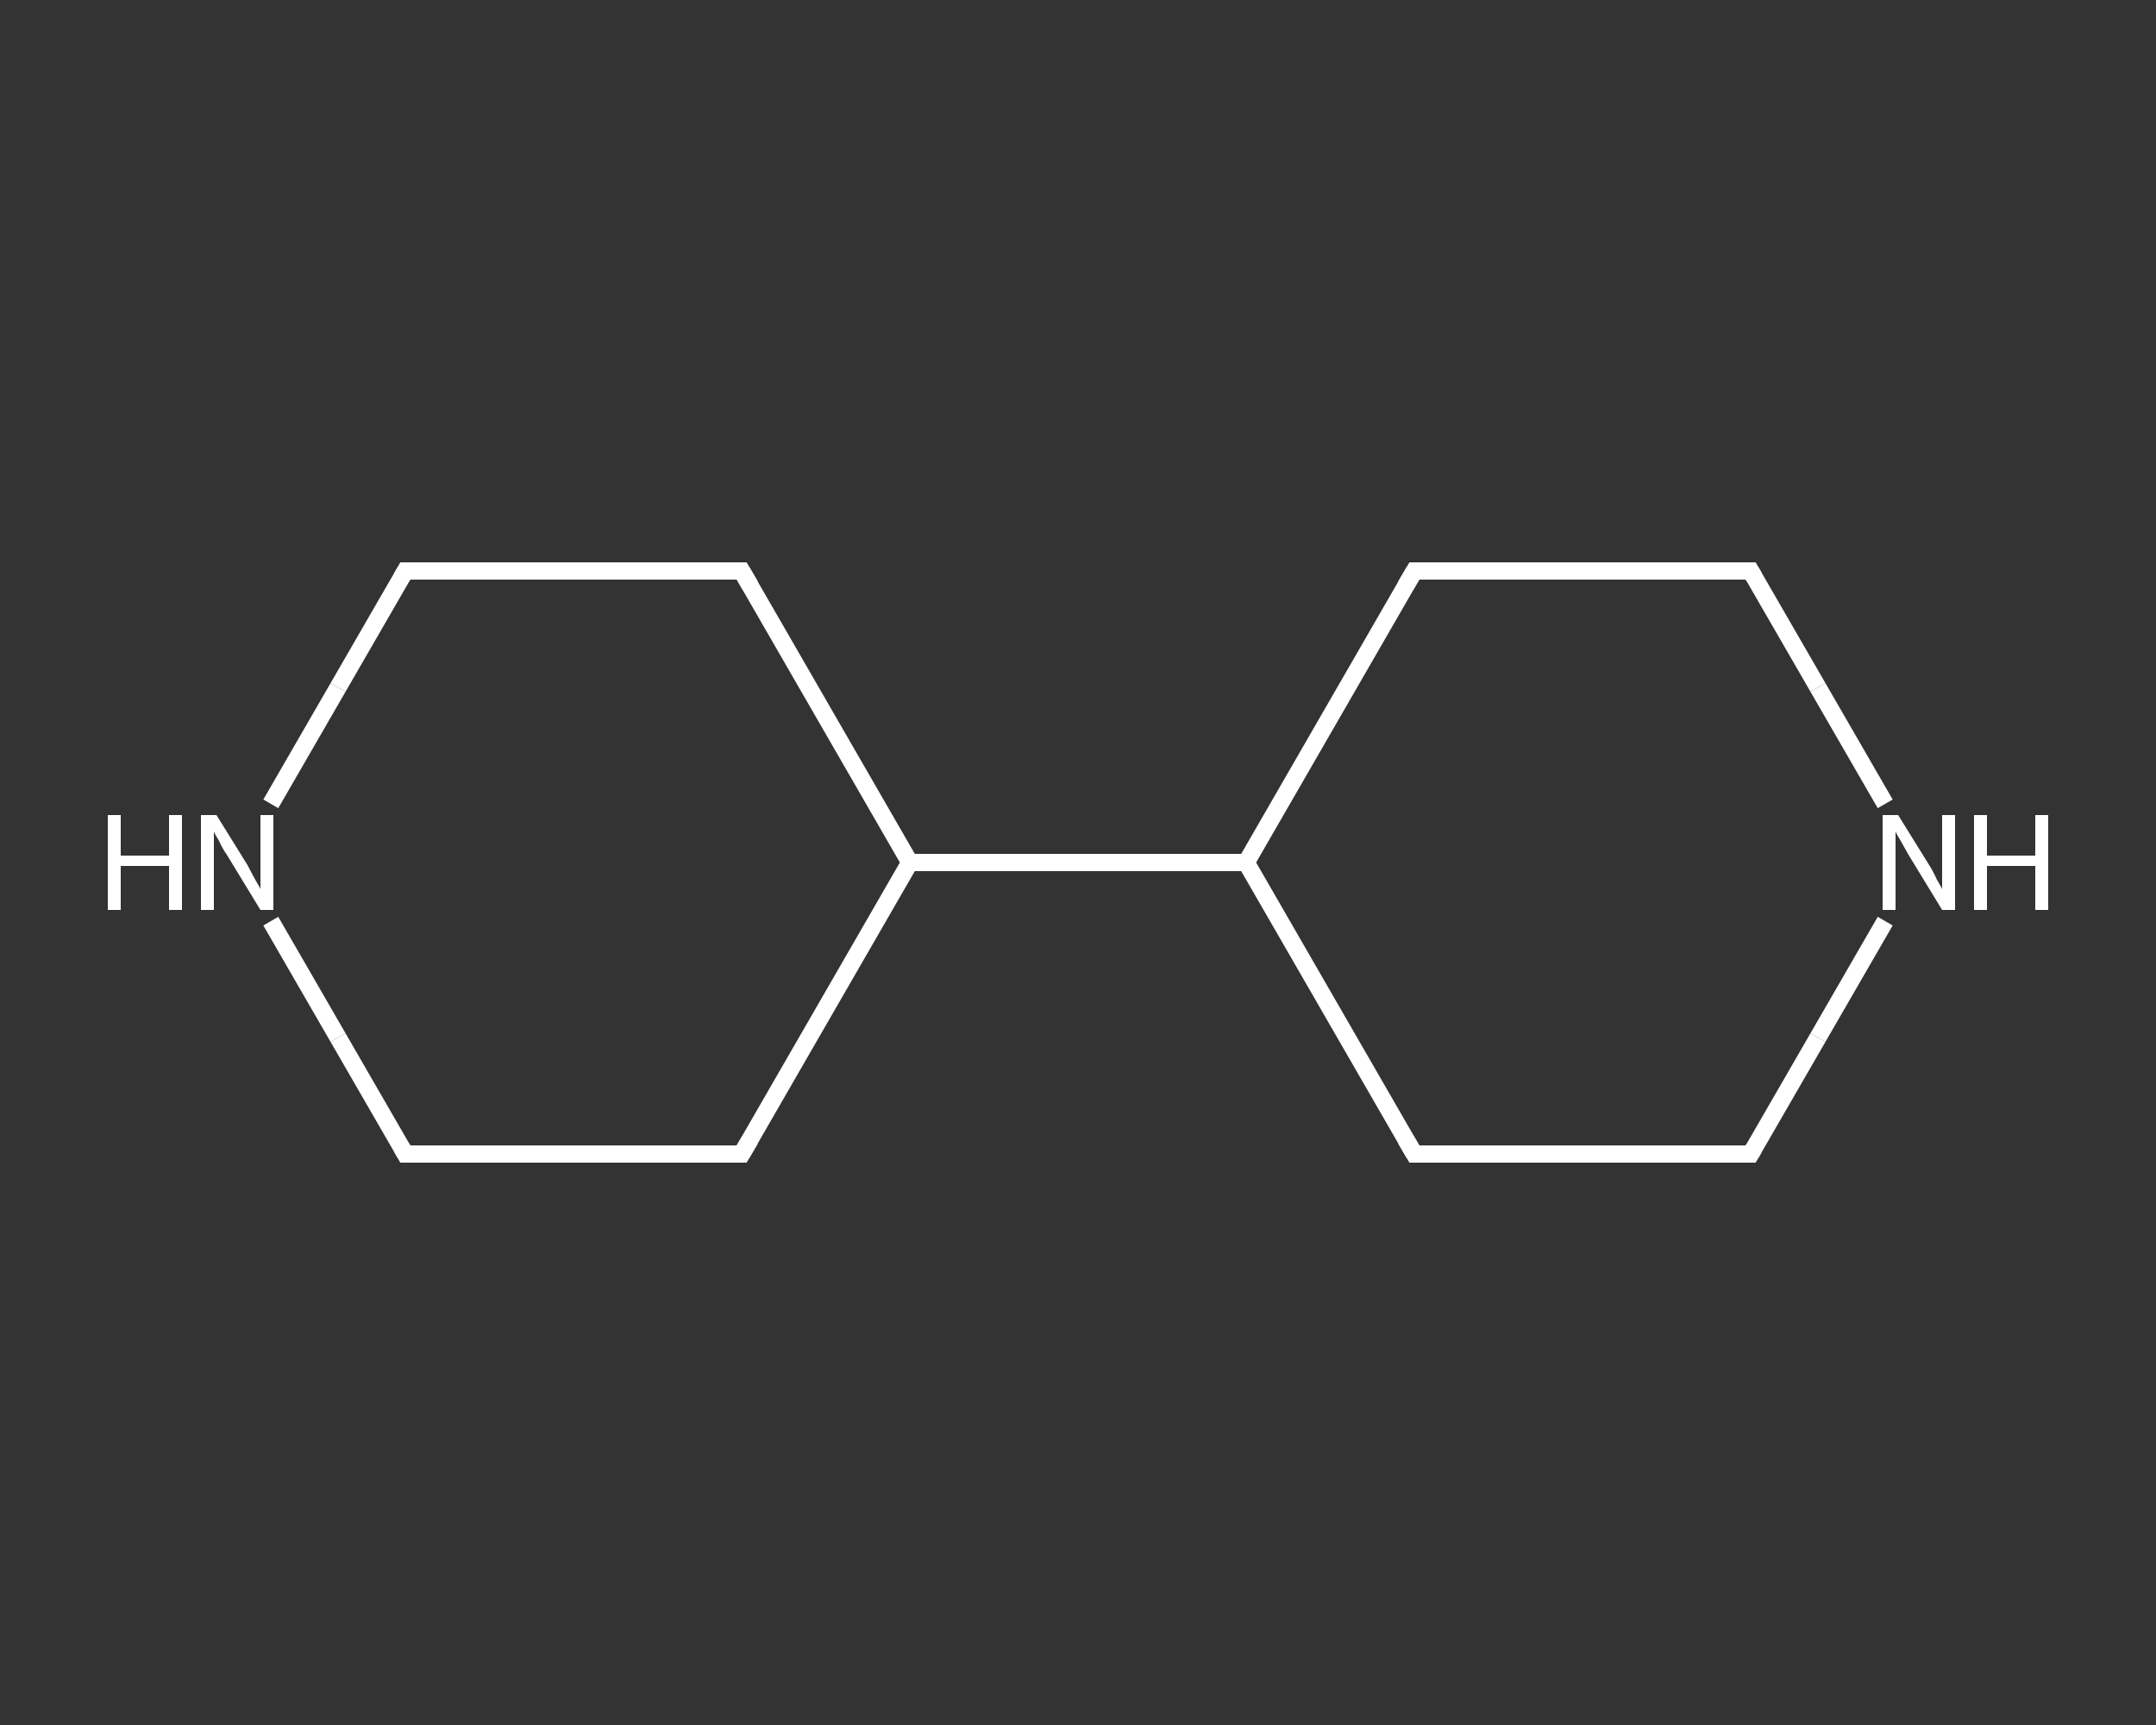 <?xml version='1.0' encoding='iso-8859-1'?>
<svg version='1.1' baseProfile='full'
              xmlns='http://www.w3.org/2000/svg'
                      xmlns:rdkit='http://www.rdkit.org/xml'
                      xmlns:xlink='http://www.w3.org/1999/xlink'
                  xml:space='preserve'
width='250px' height='200px' viewBox='0 0 250 200'>
<rect x="0" y="0" width="250" height="200" fill="#333333" stroke="none"/>
<!-- END OF HEADER -->
<rect style='opacity:1.0;fill:transparent;stroke:none' width='250.0' height='200.0' x='0.0' y='0.0'> </rect>
<path class='bond-0 atom-0 atom-1' d='M 203.0,133.8 L 164.0,133.8' style='fill:none;fill-rule:evenodd;stroke:#FFFFFF;stroke-width:2.0px;stroke-linecap:butt;stroke-linejoin:miter;stroke-opacity:1' />
<path class='bond-1 atom-1 atom-2' d='M 164.0,133.8 L 144.5,100.0' style='fill:none;fill-rule:evenodd;stroke:#FFFFFF;stroke-width:2.0px;stroke-linecap:butt;stroke-linejoin:miter;stroke-opacity:1' />
<path class='bond-2 atom-2 atom-3' d='M 144.5,100.0 L 105.5,100.0' style='fill:none;fill-rule:evenodd;stroke:#FFFFFF;stroke-width:2.0px;stroke-linecap:butt;stroke-linejoin:miter;stroke-opacity:1' />
<path class='bond-3 atom-3 atom-4' d='M 105.5,100.0 L 86.0,66.2' style='fill:none;fill-rule:evenodd;stroke:#FFFFFF;stroke-width:2.0px;stroke-linecap:butt;stroke-linejoin:miter;stroke-opacity:1' />
<path class='bond-4 atom-4 atom-5' d='M 86.0,66.2 L 47.0,66.2' style='fill:none;fill-rule:evenodd;stroke:#FFFFFF;stroke-width:2.0px;stroke-linecap:butt;stroke-linejoin:miter;stroke-opacity:1' />
<path class='bond-5 atom-5 atom-6' d='M 47.0,66.2 L 39.2,79.7' style='fill:none;fill-rule:evenodd;stroke:#FFFFFF;stroke-width:2.0px;stroke-linecap:butt;stroke-linejoin:miter;stroke-opacity:1' />
<path class='bond-5 atom-5 atom-6' d='M 39.2,79.7 L 31.4,93.2' style='fill:none;fill-rule:evenodd;stroke:#FFFFFF;stroke-width:2.0px;stroke-linecap:butt;stroke-linejoin:miter;stroke-opacity:1' />
<path class='bond-6 atom-6 atom-7' d='M 31.4,106.8 L 39.2,120.3' style='fill:none;fill-rule:evenodd;stroke:#FFFFFF;stroke-width:2.0px;stroke-linecap:butt;stroke-linejoin:miter;stroke-opacity:1' />
<path class='bond-6 atom-6 atom-7' d='M 39.2,120.3 L 47.0,133.8' style='fill:none;fill-rule:evenodd;stroke:#FFFFFF;stroke-width:2.0px;stroke-linecap:butt;stroke-linejoin:miter;stroke-opacity:1' />
<path class='bond-7 atom-7 atom-8' d='M 47.0,133.8 L 86.0,133.8' style='fill:none;fill-rule:evenodd;stroke:#FFFFFF;stroke-width:2.0px;stroke-linecap:butt;stroke-linejoin:miter;stroke-opacity:1' />
<path class='bond-8 atom-2 atom-9' d='M 144.5,100.0 L 164.0,66.2' style='fill:none;fill-rule:evenodd;stroke:#FFFFFF;stroke-width:2.0px;stroke-linecap:butt;stroke-linejoin:miter;stroke-opacity:1' />
<path class='bond-9 atom-9 atom-10' d='M 164.0,66.2 L 203.0,66.2' style='fill:none;fill-rule:evenodd;stroke:#FFFFFF;stroke-width:2.0px;stroke-linecap:butt;stroke-linejoin:miter;stroke-opacity:1' />
<path class='bond-10 atom-10 atom-11' d='M 203.0,66.2 L 210.8,79.7' style='fill:none;fill-rule:evenodd;stroke:#FFFFFF;stroke-width:2.0px;stroke-linecap:butt;stroke-linejoin:miter;stroke-opacity:1' />
<path class='bond-10 atom-10 atom-11' d='M 210.8,79.7 L 218.6,93.2' style='fill:none;fill-rule:evenodd;stroke:#FFFFFF;stroke-width:2.0px;stroke-linecap:butt;stroke-linejoin:miter;stroke-opacity:1' />
<path class='bond-11 atom-11 atom-0' d='M 218.6,106.8 L 210.8,120.3' style='fill:none;fill-rule:evenodd;stroke:#FFFFFF;stroke-width:2.0px;stroke-linecap:butt;stroke-linejoin:miter;stroke-opacity:1' />
<path class='bond-11 atom-11 atom-0' d='M 210.8,120.3 L 203.0,133.8' style='fill:none;fill-rule:evenodd;stroke:#FFFFFF;stroke-width:2.0px;stroke-linecap:butt;stroke-linejoin:miter;stroke-opacity:1' />
<path class='bond-12 atom-8 atom-3' d='M 86.0,133.8 L 105.5,100.0' style='fill:none;fill-rule:evenodd;stroke:#FFFFFF;stroke-width:2.0px;stroke-linecap:butt;stroke-linejoin:miter;stroke-opacity:1' />
<path d='M 201.1,133.8 L 203.0,133.8 L 203.4,133.1' style='fill:none;stroke:#FFFFFF;stroke-width:2.0px;stroke-linecap:butt;stroke-linejoin:miter;stroke-opacity:1;' />
<path d='M 166.0,133.8 L 164.0,133.8 L 163.0,132.1' style='fill:none;stroke:#FFFFFF;stroke-width:2.0px;stroke-linecap:butt;stroke-linejoin:miter;stroke-opacity:1;' />
<path d='M 87.0,67.9 L 86.0,66.2 L 84.1,66.2' style='fill:none;stroke:#FFFFFF;stroke-width:2.0px;stroke-linecap:butt;stroke-linejoin:miter;stroke-opacity:1;' />
<path d='M 49.0,66.2 L 47.0,66.2 L 46.6,66.9' style='fill:none;stroke:#FFFFFF;stroke-width:2.0px;stroke-linecap:butt;stroke-linejoin:miter;stroke-opacity:1;' />
<path d='M 46.6,133.1 L 47.0,133.8 L 49.0,133.8' style='fill:none;stroke:#FFFFFF;stroke-width:2.0px;stroke-linecap:butt;stroke-linejoin:miter;stroke-opacity:1;' />
<path d='M 84.1,133.8 L 86.0,133.8 L 87.0,132.1' style='fill:none;stroke:#FFFFFF;stroke-width:2.0px;stroke-linecap:butt;stroke-linejoin:miter;stroke-opacity:1;' />
<path d='M 163.0,67.9 L 164.0,66.2 L 166.0,66.2' style='fill:none;stroke:#FFFFFF;stroke-width:2.0px;stroke-linecap:butt;stroke-linejoin:miter;stroke-opacity:1;' />
<path d='M 201.1,66.2 L 203.0,66.2 L 203.4,66.9' style='fill:none;stroke:#FFFFFF;stroke-width:2.0px;stroke-linecap:butt;stroke-linejoin:miter;stroke-opacity:1;' />
<path class='atom-6' d='M 12.5 94.5
L 14.0 94.5
L 14.0 99.2
L 19.6 99.2
L 19.6 94.5
L 21.1 94.5
L 21.1 105.5
L 19.6 105.5
L 19.6 100.4
L 14.0 100.4
L 14.0 105.5
L 12.5 105.5
L 12.5 94.5
' fill='#FFFFFF'/>
<path class='atom-6' d='M 25.1 94.5
L 28.7 100.3
Q 29.0 100.9, 29.6 102.0
Q 30.2 103.0, 30.2 103.1
L 30.2 94.5
L 31.7 94.5
L 31.7 105.5
L 30.2 105.5
L 26.3 99.1
Q 25.8 98.4, 25.4 97.5
Q 24.9 96.7, 24.8 96.4
L 24.8 105.5
L 23.3 105.5
L 23.3 94.5
L 25.1 94.5
' fill='#FFFFFF'/>
<path class='atom-11' d='M 220.1 94.5
L 223.7 100.3
Q 224.1 100.9, 224.6 102.0
Q 225.2 103.0, 225.2 103.1
L 225.2 94.5
L 226.7 94.5
L 226.7 105.5
L 225.2 105.5
L 221.3 99.1
Q 220.9 98.4, 220.4 97.5
Q 219.9 96.7, 219.8 96.4
L 219.8 105.5
L 218.3 105.5
L 218.3 94.5
L 220.1 94.5
' fill='#FFFFFF'/>
<path class='atom-11' d='M 228.9 94.5
L 230.4 94.5
L 230.4 99.2
L 236.0 99.2
L 236.0 94.5
L 237.5 94.5
L 237.5 105.5
L 236.0 105.5
L 236.0 100.4
L 230.4 100.4
L 230.4 105.5
L 228.9 105.5
L 228.9 94.5
' fill='#FFFFFF'/>
</svg>
